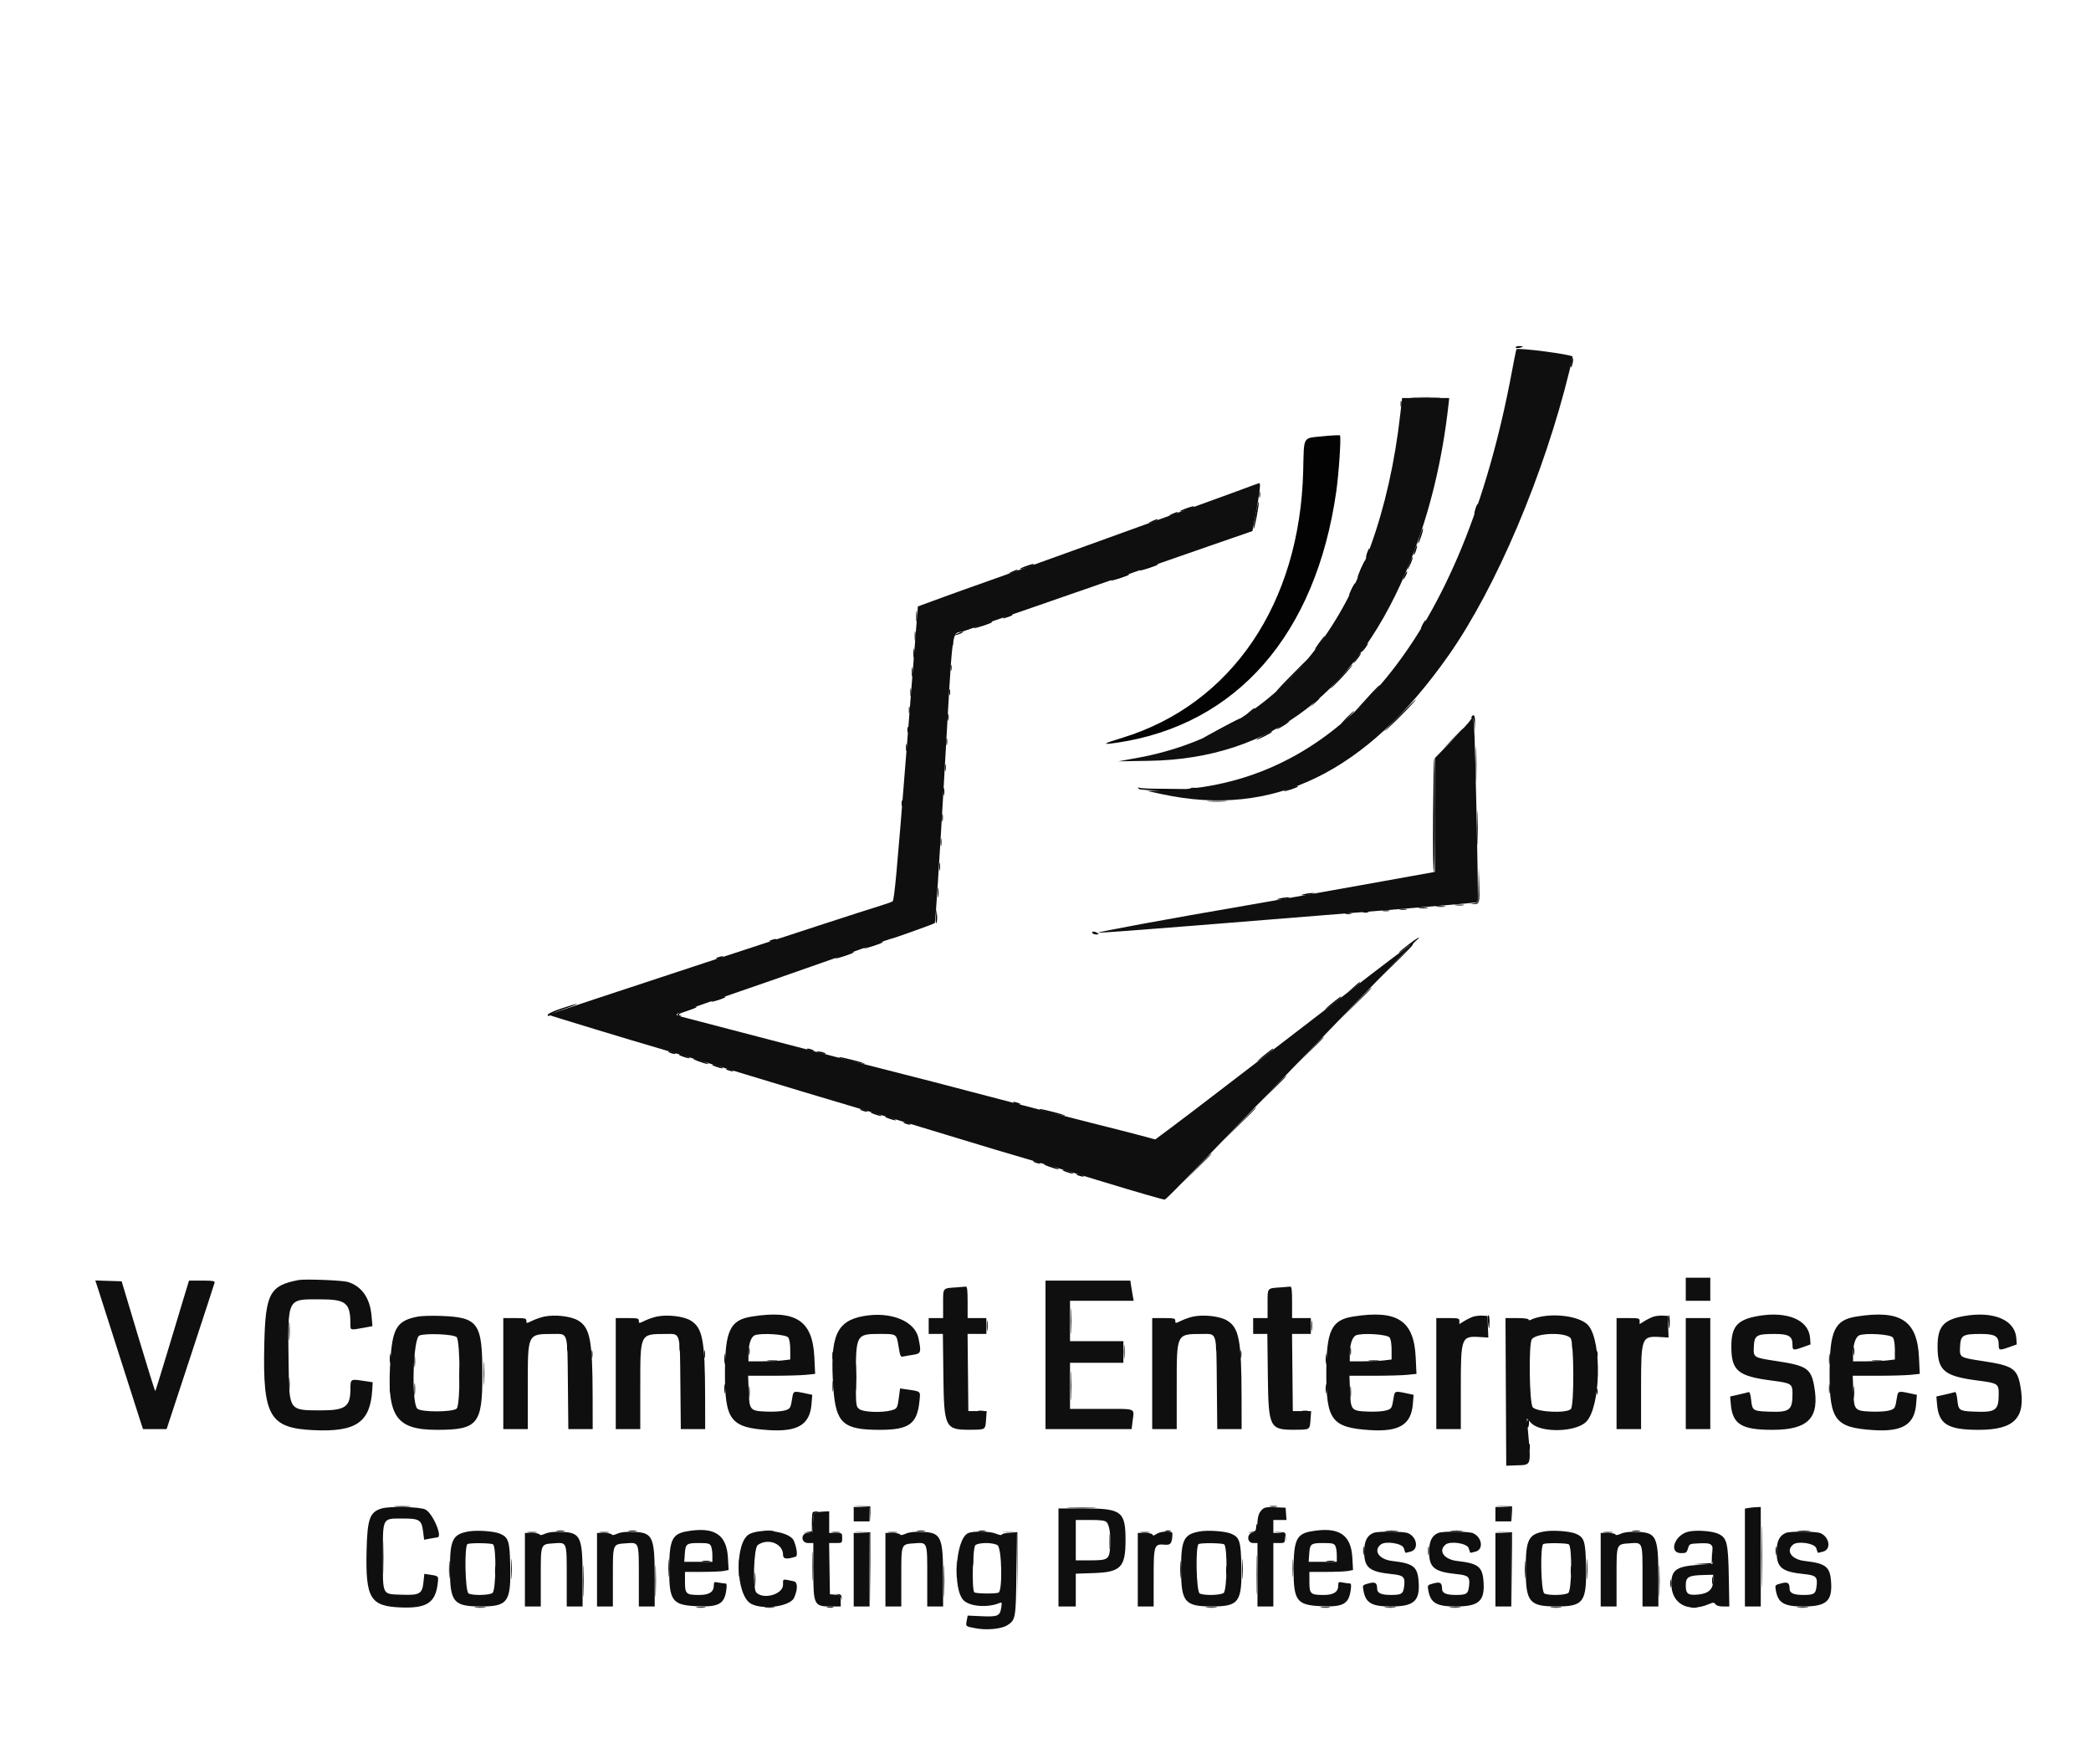 <svg id="svg" version="1.1" xmlns="http://www.w3.org/2000/svg" xmlns:xlink="http://www.w3.org/1999/xlink" width="400" height="337.379" viewBox="0, 0, 400,337.379"><g id="svgg"><path id="path0" d="M290.070 66.828 C 290.004 67.017,289.626 68.910,289.230 71.034 C 279.832 121.442,256.657 149.841,223.862 151.136 L 219.448 151.310 222.345 151.934 C 243.545 156.495,261.364 147.835,277.158 125.296 C 286.220 112.363,295.359 90.824,300.239 70.897 C 300.592 69.455,300.865 68.251,300.846 68.222 C 300.563 67.780,290.204 66.440,290.070 66.828 M267.884 79.103 C 263.683 116.407,245.737 139.881,217.517 144.987 L 213.931 145.636 219.862 145.539 C 243.186 145.157,259.935 132.304,269.880 107.157 C 273.512 97.975,275.924 88.006,277.102 77.310 L 277.231 76.138 272.725 76.138 L 268.218 76.138 267.884 79.103 M239.310 92.978 C 238.552 93.275,233.648 95.066,228.414 96.958 C 223.179 98.851,212.752 102.621,205.241 105.336 C 197.731 108.052,190.034 110.812,188.138 111.470 C 186.241 112.128,182.641 113.417,180.138 114.335 L 175.586 116.004 173.368 144.088 C 171.585 166.661,171.071 172.221,170.747 172.423 C 170.526 172.561,169.476 172.936,168.414 173.256 C 163.221 174.819,104.814 194.009,104.921 194.117 C 105.034 194.230,121.396 199.203,126.137 200.565 C 128.299 201.186,135.717 203.417,142.621 205.521 C 149.524 207.626,158.400 210.294,162.345 211.452 C 166.290 212.609,174.731 215.151,181.103 217.101 C 187.476 219.051,194.303 221.100,196.276 221.653 C 198.248 222.206,204.933 224.209,211.132 226.103 C 217.330 227.997,222.568 229.509,222.772 229.463 C 223.153 229.377,224.150 228.354,248.674 202.890 C 256.707 194.549,264.894 186.079,266.868 184.069 C 268.842 182.059,270.386 180.414,270.299 180.414 C 270.123 180.414,263.958 185.070,258.045 189.668 C 255.908 191.330,250.826 195.234,246.751 198.345 C 242.677 201.455,236.603 206.110,233.253 208.690 C 229.903 211.269,225.774 214.412,224.077 215.674 L 220.991 217.969 218.427 217.272 C 217.016 216.889,212.572 215.755,208.552 214.752 C 204.531 213.750,195.841 211.500,189.241 209.752 C 182.641 208.005,173.828 205.723,169.655 204.681 C 165.483 203.639,155.428 201.043,147.310 198.913 C 139.193 196.782,131.993 194.902,131.310 194.734 C 129.349 194.252,129.263 194.213,129.550 193.926 C 129.694 193.782,133.594 192.371,138.216 190.791 C 142.839 189.212,151.930 186.044,158.418 183.753 C 164.907 181.461,170.304 179.586,170.412 179.586 C 170.745 179.586,178.607 176.769,178.829 176.571 C 178.943 176.468,179.724 164.412,180.564 149.778 C 182.407 117.691,181.899 121.583,184.353 120.736 C 185.449 120.358,190.317 118.684,195.172 117.016 C 200.028 115.347,208.283 112.484,213.517 110.652 C 218.752 108.820,226.759 106.032,231.310 104.457 L 239.586 101.594 240.173 98.537 C 240.937 94.556,241.198 92.411,240.916 92.427 C 240.792 92.434,240.069 92.682,239.310 92.978 M281.282 137.768 C 281.001 138.198,279.357 140.006,277.627 141.787 L 274.483 145.025 274.483 155.907 L 274.483 166.789 260.207 169.355 C 252.355 170.767,242.455 172.516,238.207 173.243 C 224.140 175.650,209.509 178.344,210.069 178.424 C 210.372 178.467,218.441 177.872,228.000 177.101 C 237.559 176.331,253.742 175.029,263.964 174.208 C 274.186 173.387,282.609 172.655,282.683 172.582 C 282.860 172.404,282.202 141.056,281.972 138.770 L 281.793 136.988 281.282 137.768 M322.483 246.621 L 322.483 248.828 324.828 248.828 L 327.172 248.828 327.172 246.621 L 327.172 244.414 324.828 244.414 L 322.483 244.414 322.483 246.621 M57.103 244.862 C 51.575 245.929,50.771 247.451,50.555 257.260 C 50.254 270.925,51.567 273.193,60.001 273.580 C 68.152 273.954,70.848 272.081,71.213 265.793 L 71.293 264.414 69.313 264.116 C 67.069 263.778,67.036 263.802,67.033 265.747 C 67.028 269.082,66.056 269.793,61.496 269.793 C 55.250 269.793,55.335 269.911,55.215 261.144 C 55.037 248.127,54.836 248.554,61.135 248.553 C 66.247 248.551,67.034 249.197,67.034 253.393 C 67.034 254.470,67.013 254.464,69.452 254.015 L 71.243 253.685 71.082 251.762 C 70.793 248.311,69.199 246.028,66.515 245.224 C 65.467 244.909,58.288 244.633,57.103 244.862 M18.759 246.542 C 19.047 247.420,20.785 252.855,22.622 258.621 C 24.459 264.386,26.275 270.066,26.659 271.241 L 27.356 273.379 29.613 273.379 L 31.871 273.379 36.418 259.559 C 38.919 251.957,41.006 245.564,41.055 245.352 C 41.126 245.043,40.646 244.966,38.650 244.966 L 36.156 244.966 35.465 247.241 C 35.084 248.493,33.657 253.227,32.291 257.762 C 30.926 262.297,29.763 266.053,29.706 266.110 C 29.649 266.167,28.178 261.464,26.437 255.659 L 23.272 245.103 20.754 245.024 L 18.236 244.945 18.759 246.542 M200.000 259.172 L 200.000 273.379 208.237 273.379 L 216.475 273.379 216.649 271.931 C 216.970 269.256,217.606 269.517,210.759 269.517 L 204.690 269.517 204.690 265.103 L 204.690 260.690 209.793 260.690 L 214.897 260.690 214.897 258.621 L 214.897 256.552 209.793 256.552 L 204.690 256.552 204.690 252.690 L 204.690 248.828 210.781 248.828 L 216.871 248.828 216.726 248.069 C 216.647 247.652,216.502 246.783,216.404 246.138 L 216.227 244.966 208.114 244.966 L 200.000 244.966 200.000 259.172 M183.034 246.260 C 180.268 246.443,180.414 246.269,180.414 249.385 L 180.414 252.138 179.034 252.138 L 177.655 252.138 177.655 253.655 L 177.655 255.172 179.012 255.172 L 180.369 255.172 180.461 262.966 C 180.581 273.172,180.762 273.535,185.718 273.500 C 188.557 273.481,188.486 273.529,188.632 271.511 L 188.747 269.931 186.994 269.931 L 185.241 269.931 185.168 262.552 L 185.094 255.172 186.892 255.172 L 188.690 255.172 188.690 253.655 L 188.690 252.138 186.897 252.138 L 185.103 252.138 185.103 249.103 C 185.103 246.833,185.017 246.081,184.759 246.119 C 184.569 246.146,183.793 246.210,183.034 246.260 M245.103 246.260 C 242.337 246.443,242.483 246.269,242.483 249.385 L 242.483 252.138 241.103 252.138 L 239.724 252.138 239.724 253.655 L 239.724 255.172 241.081 255.172 L 242.438 255.172 242.530 262.966 C 242.650 273.172,242.831 273.535,247.787 273.500 C 250.626 273.481,250.555 273.529,250.701 271.511 L 250.816 269.931 249.063 269.931 L 247.310 269.931 247.237 262.552 L 247.163 255.172 248.961 255.172 L 250.759 255.172 250.759 253.655 L 250.759 252.138 248.966 252.138 L 247.172 252.138 247.172 249.103 C 247.172 246.833,247.086 246.081,246.828 246.119 C 246.638 246.146,245.862 246.210,245.103 246.260 M80.000 251.844 C 76.113 252.560,75.161 253.925,74.744 259.379 C 73.868 270.844,75.544 273.518,83.606 273.517 C 91.384 273.516,92.276 272.438,92.276 263.034 C 92.276 253.019,91.544 251.985,84.276 251.724 C 82.607 251.664,80.683 251.718,80.000 251.844 M104.094 251.856 C 103.464 251.991,102.439 252.346,101.819 252.646 C 100.714 253.180,100.690 253.180,100.690 252.665 C 100.690 252.190,100.471 252.138,98.483 252.138 L 96.276 252.138 96.276 262.759 L 96.276 273.379 98.621 273.379 L 100.966 273.379 100.966 265.134 C 100.966 255.013,100.875 255.198,105.809 255.179 C 108.706 255.168,108.539 254.605,108.635 264.667 L 108.719 273.379 111.049 273.379 L 113.379 273.379 113.369 267.241 C 113.352 256.358,112.890 253.948,110.556 252.580 C 109.173 251.770,106.111 251.427,104.094 251.856 M125.612 251.856 C 124.981 251.991,123.957 252.346,123.336 252.646 C 122.231 253.180,122.207 253.180,122.207 252.665 C 122.207 252.190,121.988 252.138,120.000 252.138 L 117.793 252.138 117.793 262.759 L 117.793 273.379 120.138 273.379 L 122.483 273.379 122.483 265.134 C 122.483 255.013,122.393 255.198,127.327 255.179 C 130.224 255.168,130.056 254.605,130.152 264.667 L 130.236 273.379 132.566 273.379 L 134.897 273.379 134.887 267.241 C 134.869 256.358,134.407 253.948,132.073 252.580 C 130.691 251.770,127.628 251.427,125.612 251.856 M143.808 251.847 C 139.660 252.505,138.700 254.520,138.681 262.618 C 138.660 271.671,139.744 273.093,147.034 273.566 C 152.627 273.929,154.923 272.531,155.241 268.570 L 155.381 266.819 153.953 266.513 C 151.855 266.063,151.768 266.090,151.583 267.241 C 151.230 269.436,151.201 269.487,150.111 269.813 C 149.531 269.987,147.985 270.085,146.676 270.030 C 143.451 269.896,143.355 269.786,143.217 266.066 L 143.110 263.172 147.790 263.172 C 150.365 263.172,153.250 263.091,154.203 262.991 L 155.934 262.810 155.781 259.612 C 155.443 252.585,152.241 250.508,143.808 251.847 M165.241 251.747 C 159.960 252.682,158.715 255.631,159.419 265.536 C 159.897 272.261,161.291 273.517,168.276 273.517 C 173.900 273.517,175.441 272.409,175.888 268.042 C 176.091 266.062,176.218 266.181,173.469 265.785 L 172.180 265.599 172.006 266.937 C 171.686 269.399,171.647 269.474,170.550 269.779 C 168.721 270.287,165.125 270.149,164.375 269.541 C 163.730 269.018,163.724 268.967,163.724 263.404 C 163.725 255.321,163.807 255.172,168.271 255.172 C 171.552 255.172,171.496 255.135,171.887 257.560 C 172.191 259.446,172.270 259.613,172.800 259.488 C 173.118 259.412,173.969 259.265,174.690 259.161 C 176.188 258.945,176.272 258.675,175.687 255.945 C 174.990 252.692,170.376 250.838,165.241 251.747 M228.232 251.856 C 227.601 251.991,226.577 252.346,225.956 252.646 C 224.852 253.180,224.828 253.180,224.828 252.665 C 224.828 252.190,224.609 252.138,222.621 252.138 L 220.414 252.138 220.414 262.759 L 220.414 273.379 222.759 273.379 L 225.103 273.379 225.103 265.134 C 225.103 255.013,225.013 255.198,229.947 255.179 C 232.844 255.168,232.677 254.605,232.773 264.667 L 232.857 273.379 235.187 273.379 L 237.517 273.379 237.507 267.241 C 237.490 256.358,237.027 253.948,234.694 252.580 C 233.311 251.770,230.249 251.427,228.232 251.856 M258.843 251.847 C 254.694 252.505,253.735 254.520,253.716 262.618 C 253.694 271.671,254.779 273.093,262.069 273.566 C 267.661 273.929,269.957 272.531,270.275 268.570 L 270.415 266.819 268.987 266.513 C 266.890 266.063,266.802 266.090,266.617 267.241 C 266.264 269.436,266.236 269.487,265.146 269.813 C 264.565 269.987,263.019 270.085,261.710 270.030 C 258.485 269.896,258.389 269.786,258.251 266.066 L 258.144 263.172 262.825 263.172 C 265.399 263.172,268.285 263.091,269.237 262.991 L 270.969 262.810 270.815 259.612 C 270.477 252.585,267.276 250.508,258.843 251.847 M281.866 251.854 C 281.451 251.983,280.675 252.358,280.142 252.687 L 279.172 253.286 279.172 252.712 C 279.172 252.178,279.017 252.138,276.966 252.138 L 274.759 252.138 274.759 262.759 L 274.759 273.379 277.103 273.379 L 279.448 273.379 279.448 265.530 C 279.448 255.744,279.525 255.542,283.166 255.767 L 284.711 255.862 284.631 253.793 L 284.552 251.724 283.586 251.672 C 283.055 251.644,282.281 251.726,281.866 251.854 M294.861 251.849 C 294.159 251.977,293.321 252.224,292.999 252.396 C 292.613 252.602,292.414 252.612,292.414 252.423 C 292.414 252.250,291.543 252.138,290.204 252.138 L 287.995 252.138 288.066 266.258 L 288.138 280.378 289.931 280.313 C 293.064 280.201,292.910 280.682,292.239 273.113 L 292.081 271.329 292.890 272.195 C 294.700 274.133,301.412 273.994,303.428 271.978 C 306.199 269.207,306.490 256.691,303.856 253.561 C 302.555 252.014,298.338 251.211,294.861 251.849 M316.349 251.854 C 315.934 251.983,315.158 252.358,314.625 252.687 L 313.655 253.286 313.655 252.712 C 313.655 252.178,313.500 252.138,311.448 252.138 L 309.241 252.138 309.241 262.759 L 309.241 273.379 311.586 273.379 L 313.931 273.379 313.931 265.530 C 313.931 255.744,314.008 255.542,317.649 255.767 L 319.194 255.862 319.114 253.793 L 319.034 251.724 318.069 251.672 C 317.538 251.644,316.764 251.726,316.349 251.854 M336.276 251.747 C 332.319 252.445,331.183 253.768,331.199 257.655 C 331.218 262.227,332.464 263.259,338.976 264.099 C 342.691 264.578,342.897 264.710,342.897 266.613 C 342.897 269.832,342.369 270.207,338.093 270.029 C 335.339 269.914,335.191 269.806,334.979 267.749 C 334.877 266.770,334.702 266.223,334.512 266.296 C 334.344 266.360,333.480 266.575,332.591 266.774 L 330.975 267.136 331.093 268.558 C 331.415 272.446,333.132 273.517,339.042 273.517 C 345.961 273.517,348.143 271.217,347.033 265.095 C 346.437 261.806,345.570 261.229,339.948 260.379 C 335.371 259.688,335.401 259.707,335.505 257.549 C 335.608 255.430,336.013 255.182,339.379 255.176 C 342.199 255.172,342.897 255.581,342.897 257.241 C 342.897 258.346,343.010 258.370,344.966 257.672 L 346.345 257.180 346.265 255.989 C 346.032 252.496,341.922 250.751,336.276 251.747 M355.119 251.847 C 350.970 252.505,350.011 254.520,349.992 262.618 C 349.970 271.671,351.054 273.093,358.345 273.566 C 363.937 273.929,366.233 272.531,366.551 268.570 L 366.691 266.819 365.263 266.513 C 363.165 266.063,363.078 266.090,362.893 267.241 C 362.540 269.436,362.511 269.487,361.422 269.813 C 360.841 269.987,359.295 270.085,357.986 270.030 C 354.761 269.896,354.665 269.786,354.527 266.066 L 354.420 263.172 359.101 263.172 C 361.675 263.172,364.560 263.091,365.513 262.991 L 367.245 262.810 367.091 259.612 C 366.753 252.585,363.552 250.508,355.119 251.847 M375.724 251.747 C 371.768 252.445,370.631 253.768,370.648 257.655 C 370.667 262.227,371.912 263.259,378.424 264.099 C 382.140 264.578,382.345 264.710,382.345 266.613 C 382.345 269.832,381.818 270.207,377.541 270.029 C 374.787 269.914,374.639 269.806,374.427 267.749 C 374.326 266.770,374.150 266.223,373.960 266.296 C 373.792 266.360,372.928 266.575,372.039 266.774 L 370.423 267.136 370.541 268.558 C 370.863 272.446,372.581 273.517,378.490 273.517 C 385.409 273.517,387.591 271.217,386.481 265.095 C 385.885 261.806,385.018 261.229,379.396 260.379 C 374.819 259.688,374.849 259.707,374.953 257.549 C 375.056 255.430,375.461 255.182,378.828 255.176 C 381.647 255.172,382.345 255.581,382.345 257.241 C 382.345 258.346,382.459 258.370,384.414 257.672 L 385.793 257.180 385.714 255.989 C 385.480 252.496,381.371 250.751,375.724 251.747 M322.483 262.759 L 322.483 273.379 324.828 273.379 L 327.172 273.379 327.172 262.759 L 327.172 252.138 324.828 252.138 L 322.483 252.138 322.483 262.759 M87.348 255.781 C 88.080 256.514,88.099 268.708,87.369 269.438 C 86.658 270.150,80.537 270.173,79.830 269.466 C 78.656 268.291,79.012 255.940,80.233 255.472 C 81.482 254.995,86.793 255.225,87.348 255.781 M150.781 255.846 C 151.026 256.181,151.172 257.069,151.172 258.221 L 151.172 260.061 149.724 260.235 C 148.928 260.331,147.128 260.410,145.724 260.411 L 143.172 260.414 143.174 259.103 C 143.176 257.204,143.651 255.739,144.362 255.438 C 145.543 254.938,150.340 255.242,150.781 255.846 M265.816 255.846 C 266.061 256.181,266.207 257.069,266.207 258.221 L 266.207 260.061 264.759 260.235 C 263.962 260.331,262.162 260.410,260.759 260.411 L 258.207 260.414 258.208 259.103 C 258.211 257.204,258.686 255.739,259.396 255.438 C 260.577 254.938,265.375 255.242,265.816 255.846 M300.456 255.984 C 301.109 256.790,301.150 268.893,300.503 269.539 C 299.651 270.390,294.150 270.150,293.221 269.221 C 292.558 268.558,292.393 257.062,293.035 256.185 C 293.937 254.951,299.498 254.800,300.456 255.984 M362.092 255.846 C 362.337 256.181,362.483 257.069,362.483 258.221 L 362.483 260.061 361.034 260.235 C 360.238 260.331,358.438 260.410,357.034 260.411 L 354.483 260.414 354.484 259.103 C 354.487 257.204,354.961 255.739,355.672 255.438 C 356.853 254.938,361.651 255.242,362.092 255.846 M73.005 288.560 C 70.739 289.238,70.271 290.540,70.128 296.552 C 69.907 305.814,70.812 307.292,76.828 307.498 C 81.586 307.661,83.243 306.604,83.707 303.108 C 83.923 301.474,83.928 301.482,82.381 301.247 L 81.171 301.063 81.012 302.601 C 80.776 304.891,80.303 305.176,76.915 305.058 C 73.027 304.924,73.241 305.350,73.241 297.759 C 73.241 290.152,73.064 290.483,77.134 290.483 C 80.262 290.483,80.659 290.748,80.944 293.027 L 81.133 294.541 82.291 294.317 C 82.927 294.194,83.549 294.088,83.672 294.081 C 84.738 294.024,82.769 289.455,81.378 288.759 C 80.321 288.230,74.561 288.093,73.005 288.560 M163.310 289.655 L 163.310 291.034 164.828 291.034 L 166.345 291.034 166.345 289.655 L 166.345 288.276 164.828 288.276 L 163.310 288.276 163.310 289.655 M241.398 288.809 C 240.777 289.430,240.593 290.045,240.487 291.862 C 240.420 292.990,240.344 293.111,239.655 293.191 C 238.449 293.329,238.513 295.172,239.724 295.172 L 240.552 295.172 240.552 301.241 L 240.552 307.310 242.069 307.310 L 243.586 307.310 243.586 301.241 L 243.586 295.172 244.690 295.172 C 245.767 295.172,245.793 295.149,245.793 294.207 C 245.793 293.264,245.767 293.241,244.690 293.241 L 243.586 293.241 243.586 292.000 L 243.586 290.759 244.843 290.759 L 246.101 290.759 246.016 289.586 L 245.931 288.414 243.943 288.333 C 242.251 288.264,241.872 288.335,241.398 288.809 M286.069 289.655 L 286.069 291.034 287.586 291.034 L 289.103 291.034 289.103 289.655 L 289.103 288.276 287.586 288.276 L 286.069 288.276 286.069 289.655 M334.414 288.471 L 333.793 288.590 333.793 297.950 L 333.793 307.310 335.310 307.310 L 336.828 307.310 336.828 297.793 L 336.828 288.276 335.931 288.313 C 335.438 288.334,334.755 288.405,334.414 288.471 M202.483 297.931 L 202.483 307.310 204.138 307.310 L 205.793 307.310 205.793 304.171 L 205.793 301.032 209.238 300.917 C 214.401 300.746,215.310 299.803,215.310 294.621 C 215.310 289.129,214.557 288.553,207.379 288.552 L 202.483 288.552 202.483 297.931 M156.219 289.297 C 155.674 289.402,155.602 289.608,155.529 291.259 L 155.448 293.103 154.552 293.190 C 153.117 293.328,153.182 295.172,154.621 295.172 L 155.586 295.172 155.586 300.290 C 155.586 307.095,155.692 307.310,159.057 307.310 L 160.828 307.310 160.828 306.224 C 160.828 305.167,160.799 305.134,159.793 305.051 L 158.759 304.966 158.683 300.069 L 158.608 295.172 159.856 295.172 C 161.098 295.172,161.103 295.168,161.103 294.207 C 161.103 293.246,161.097 293.241,159.862 293.241 L 158.621 293.241 158.621 291.172 L 158.621 289.103 157.724 289.141 C 157.231 289.162,156.554 289.232,156.219 289.297 M211.688 291.176 C 212.234 291.722,212.506 293.629,212.362 295.899 C 212.207 298.324,211.970 298.483,208.499 298.483 L 205.793 298.483 205.793 294.621 L 205.793 290.759 208.532 290.759 C 210.608 290.759,211.372 290.860,211.688 291.176 M89.620 292.956 C 86.594 293.501,86.084 294.525,86.075 300.063 C 86.065 306.475,86.738 307.297,92.000 307.300 C 97.137 307.303,97.748 306.460,97.606 299.573 C 97.507 294.789,97.277 294.068,95.629 293.379 C 94.470 292.895,91.225 292.667,89.620 292.956 M131.374 292.934 C 128.576 293.428,128.037 294.585,128.016 300.138 C 127.993 306.191,128.601 307.028,133.183 307.248 C 137.454 307.454,138.566 306.863,138.932 304.189 C 139.076 303.142,139.030 302.897,138.693 302.897 C 138.463 302.897,137.888 302.819,137.414 302.724 C 136.623 302.566,136.552 302.612,136.552 303.276 C 136.552 304.528,135.677 305.103,133.775 305.103 C 131.253 305.103,131.034 304.905,131.034 302.611 L 131.034 300.690 134.310 300.690 C 136.112 300.690,137.990 300.609,138.484 300.510 L 139.382 300.330 139.246 297.949 C 138.993 293.508,136.633 292.004,131.374 292.934 M229.482 292.956 C 226.456 293.501,225.946 294.525,225.937 300.063 C 225.927 306.475,226.600 307.297,231.862 307.300 C 236.999 307.303,237.610 306.460,237.468 299.573 C 237.369 294.789,237.139 294.068,235.491 293.379 C 234.332 292.895,231.087 292.667,229.482 292.956 M250.822 292.934 C 248.025 293.428,247.485 294.585,247.464 300.138 C 247.441 306.191,248.049 307.028,252.632 307.248 C 256.903 307.454,258.014 306.863,258.381 304.189 C 258.524 303.142,258.479 302.897,258.141 302.897 C 257.912 302.897,257.336 302.819,256.862 302.724 C 256.072 302.566,256.000 302.612,256.000 303.276 C 256.000 304.528,255.126 305.103,253.223 305.103 C 250.701 305.103,250.483 304.905,250.483 302.611 L 250.483 300.690 253.759 300.690 C 255.560 300.690,257.439 300.609,257.932 300.510 L 258.830 300.330 258.695 297.949 C 258.441 293.508,256.082 292.004,250.822 292.934 M295.413 292.956 C 292.387 293.501,291.877 294.525,291.868 300.063 C 291.858 306.475,292.531 307.297,297.793 307.300 C 302.930 307.303,303.541 306.460,303.399 299.573 C 303.300 294.789,303.070 294.068,301.422 293.379 C 300.263 292.895,297.018 292.667,295.413 292.956 M323.065 292.972 C 320.371 293.536,319.097 297.103,321.589 297.103 C 322.542 297.103,322.670 297.016,322.908 296.207 C 323.169 295.320,323.194 295.309,325.059 295.228 C 327.525 295.121,327.771 295.334,327.667 297.492 L 327.586 299.172 324.966 299.342 C 320.720 299.617,319.724 300.304,319.724 302.957 C 319.724 306.783,322.889 308.531,326.831 306.884 C 327.751 306.500,327.882 306.500,328.163 306.884 C 328.359 307.153,328.908 307.310,329.644 307.310 L 330.814 307.310 330.710 301.586 C 330.594 295.147,330.361 294.191,328.724 293.414 C 327.589 292.876,324.631 292.645,323.065 292.972 M104.280 293.390 C 103.661 293.667,103.285 293.718,103.223 293.531 C 103.170 293.372,102.516 293.241,101.770 293.241 L 100.414 293.241 100.414 300.276 L 100.414 307.310 101.931 307.310 L 103.448 307.310 103.448 301.689 C 103.448 295.213,103.372 295.411,105.955 295.224 C 108.484 295.041,108.414 294.861,108.414 301.551 L 108.414 307.310 109.931 307.310 L 111.448 307.310 111.447 301.862 C 111.444 293.913,111.097 293.162,107.358 293.032 C 105.897 292.982,104.944 293.092,104.280 293.390 M118.074 293.390 C 117.455 293.667,117.078 293.718,117.016 293.531 C 116.963 293.372,116.309 293.241,115.563 293.241 L 114.207 293.241 114.207 300.276 L 114.207 307.310 115.724 307.310 L 117.241 307.310 117.241 301.689 C 117.241 295.213,117.165 295.411,119.748 295.224 C 122.277 295.041,122.207 294.861,122.207 301.551 L 122.207 307.310 123.724 307.310 L 125.241 307.310 125.240 301.862 C 125.238 293.913,124.890 293.162,121.151 293.032 C 119.690 292.982,118.737 293.092,118.074 293.390 M143.505 293.382 C 140.457 294.706,140.644 305.247,143.744 306.827 C 146.052 308.004,151.168 307.269,151.897 305.655 C 152.630 304.034,152.616 302.645,151.864 302.489 C 149.602 302.019,149.793 301.957,149.793 303.152 C 149.793 304.970,146.092 306.052,144.685 304.646 C 143.955 303.916,144.182 296.124,144.949 295.564 C 146.877 294.156,149.793 295.267,149.793 297.410 C 149.793 298.244,150.430 298.340,152.220 297.775 C 152.623 297.648,152.450 296.188,151.861 294.737 C 151.184 293.071,146.114 292.248,143.505 293.382 M173.246 293.390 C 172.627 293.667,172.251 293.718,172.188 293.531 C 172.135 293.372,171.482 293.241,170.736 293.241 L 169.379 293.241 169.379 300.276 L 169.379 307.310 170.897 307.310 L 172.414 307.310 172.414 301.689 C 172.414 295.213,172.337 295.411,174.920 295.224 C 177.449 295.041,177.379 294.861,177.379 301.551 L 177.379 307.310 178.897 307.310 L 180.414 307.310 180.412 301.862 C 180.410 293.913,180.062 293.162,176.324 293.032 C 174.863 292.982,173.909 293.092,173.246 293.390 M185.130 293.314 C 182.768 294.529,182.198 304.125,184.368 306.163 C 185.626 307.345,189.003 307.577,191.228 306.633 C 191.637 306.460,191.677 306.571,191.539 307.493 C 191.295 309.127,190.889 309.310,187.798 309.171 L 185.113 309.050 184.937 309.986 C 184.719 311.149,184.676 311.111,186.645 311.479 C 188.772 311.877,191.523 311.618,192.665 310.912 C 194.279 309.914,194.336 309.597,194.429 301.034 L 194.514 293.241 193.142 293.241 C 192.388 293.241,191.727 293.371,191.674 293.530 C 191.612 293.717,191.216 293.668,190.556 293.392 C 189.329 292.879,186.067 292.833,185.130 293.314 M221.251 293.431 C 220.780 293.761,220.555 293.801,220.477 293.569 C 220.412 293.375,219.814 293.241,219.011 293.241 L 217.655 293.241 217.655 300.276 L 217.655 307.310 219.172 307.310 L 220.690 307.310 220.690 301.836 C 220.690 295.545,220.776 295.293,222.857 295.492 C 223.975 295.598,224.257 295.164,224.273 293.310 C 224.277 292.789,222.040 292.879,221.251 293.431 M262.728 293.236 C 261.506 293.730,260.966 294.836,260.966 296.844 C 260.966 299.880,261.956 300.678,266.268 301.116 C 268.490 301.341,268.809 301.645,268.617 303.347 C 268.442 304.899,268.165 305.094,266.120 305.099 C 264.229 305.104,263.450 304.761,263.444 303.921 C 263.436 302.760,263.095 302.546,261.805 302.893 C 260.646 303.205,260.637 303.218,260.815 304.225 C 261.239 306.630,262.375 307.301,266.027 307.306 C 270.492 307.313,271.647 306.290,271.380 302.564 C 271.174 299.689,270.389 299.071,266.345 298.605 C 263.825 298.314,262.659 296.676,264.113 295.469 C 265.005 294.729,268.234 295.217,268.535 296.138 C 268.684 296.593,268.817 296.993,268.832 297.027 C 268.847 297.061,269.317 296.962,269.878 296.807 C 271.424 296.380,271.102 294.077,269.387 293.295 C 268.562 292.919,263.620 292.875,262.728 293.236 M275.142 293.236 C 273.919 293.730,273.379 294.836,273.379 296.844 C 273.379 299.880,274.369 300.678,278.682 301.116 C 280.903 301.341,281.223 301.645,281.031 303.347 C 280.856 304.899,280.579 305.094,278.534 305.099 C 276.642 305.104,275.864 304.761,275.858 303.921 C 275.850 302.760,275.509 302.546,274.219 302.893 C 273.060 303.205,273.050 303.218,273.228 304.225 C 273.653 306.630,274.789 307.301,278.441 307.306 C 282.906 307.313,284.061 306.290,283.794 302.564 C 283.588 299.689,282.802 299.071,278.759 298.605 C 276.239 298.314,275.073 296.676,276.527 295.469 C 277.419 294.729,280.648 295.217,280.949 296.138 C 281.098 296.593,281.231 296.993,281.246 297.027 C 281.260 297.061,281.731 296.962,282.291 296.807 C 283.838 296.380,283.516 294.077,281.801 293.295 C 280.976 292.919,276.034 292.875,275.142 293.236 M310.074 293.390 C 309.455 293.667,309.078 293.718,309.016 293.531 C 308.963 293.372,308.309 293.241,307.563 293.241 L 306.207 293.241 306.207 300.276 L 306.207 307.310 307.724 307.310 L 309.241 307.310 309.241 301.689 C 309.241 295.213,309.165 295.411,311.748 295.224 C 314.277 295.041,314.207 294.861,314.207 301.551 L 314.207 307.310 315.724 307.310 L 317.241 307.310 317.240 301.862 C 317.238 293.913,316.890 293.162,313.151 293.032 C 311.690 292.982,310.737 293.092,310.074 293.390 M341.624 293.236 C 340.402 293.730,339.862 294.836,339.862 296.844 C 339.862 299.880,340.852 300.678,345.165 301.116 C 347.386 301.341,347.706 301.645,347.514 303.347 C 347.339 304.899,347.062 305.094,345.016 305.099 C 343.125 305.104,342.346 304.761,342.341 303.921 C 342.333 302.760,341.991 302.546,340.702 302.893 C 339.543 303.205,339.533 303.218,339.711 304.225 C 340.136 306.630,341.272 307.301,344.924 307.306 C 349.389 307.313,350.543 306.290,350.277 302.564 C 350.071 299.689,349.285 299.071,345.241 298.605 C 342.722 298.314,341.556 296.676,343.010 295.469 C 343.901 294.729,347.131 295.217,347.432 296.138 C 347.580 296.593,347.714 296.993,347.729 297.027 C 347.743 297.061,348.214 296.962,348.774 296.807 C 350.321 296.380,349.999 294.077,348.284 293.295 C 347.459 292.919,342.517 292.875,341.624 293.236 M163.310 300.276 L 163.310 307.310 164.828 307.310 L 166.345 307.310 166.345 300.276 L 166.345 293.241 164.828 293.241 L 163.310 293.241 163.310 300.276 M286.069 300.276 L 286.069 307.310 287.586 307.310 L 289.103 307.310 289.103 300.276 L 289.103 293.241 287.586 293.241 L 286.069 293.241 286.069 300.276 M94.308 295.420 C 94.977 295.843,94.889 304.225,94.211 304.721 C 93.591 305.174,90.428 305.241,89.637 304.818 C 88.973 304.463,88.797 295.618,89.448 295.355 C 90.039 295.117,93.911 295.168,94.308 295.420 M135.990 295.706 C 136.147 295.999,136.276 296.806,136.276 297.499 L 136.276 298.759 133.586 298.759 L 130.897 298.759 130.994 297.311 C 131.128 295.315,131.307 295.172,133.679 295.172 C 135.399 295.172,135.748 295.253,135.990 295.706 M190.835 295.602 C 191.646 296.170,191.806 304.355,191.012 304.660 C 190.330 304.922,186.533 304.856,186.362 304.580 C 185.870 303.783,186.080 295.949,186.604 295.565 C 187.337 295.028,190.049 295.051,190.835 295.602 M234.170 295.420 C 234.839 295.843,234.751 304.225,234.073 304.721 C 233.453 305.174,230.290 305.241,229.499 304.818 C 228.836 304.463,228.659 295.618,229.310 295.355 C 229.901 295.117,233.773 295.168,234.170 295.420 M255.439 295.706 C 255.596 295.999,255.724 296.806,255.724 297.499 L 255.724 298.759 253.034 298.759 L 250.345 298.759 250.442 297.311 C 250.576 295.315,250.755 295.172,253.128 295.172 C 254.848 295.172,255.196 295.253,255.439 295.706 M300.101 295.420 C 300.770 295.843,300.682 304.225,300.004 304.721 C 299.384 305.174,296.221 305.241,295.430 304.818 C 294.767 304.463,294.590 295.618,295.241 295.355 C 295.832 295.117,299.704 295.168,300.101 295.420 M327.724 302.329 C 327.724 303.999,326.866 304.816,324.902 305.018 C 322.926 305.220,322.483 304.907,322.483 303.310 C 322.483 301.619,322.960 301.354,326.138 301.279 L 327.724 301.241 327.724 302.329 " stroke="none" fill="#0f0f0f" fill-rule="evenodd"></path><path id="path2" d="M289.931 66.445 C 289.931 66.575,290.241 66.623,290.621 66.550 C 291.000 66.478,291.310 66.371,291.310 66.313 C 291.310 66.254,291.000 66.207,290.621 66.207 C 290.241 66.207,289.931 66.314,289.931 66.445 M300.586 69.276 C 300.356 70.426,300.579 70.649,300.828 69.517 C 300.932 69.040,300.961 68.593,300.890 68.522 C 300.820 68.452,300.683 68.791,300.586 69.276 M270.427 76.068 C 271.762 76.118,273.873 76.118,275.117 76.067 C 276.361 76.016,275.269 75.975,272.690 75.975 C 270.110 75.975,269.092 76.017,270.427 76.068 M267.926 77.241 C 267.926 77.772,267.983 77.990,268.052 77.724 C 268.122 77.459,268.122 77.024,268.052 76.759 C 267.983 76.493,267.926 76.710,267.926 77.241 M253.021 83.458 C 249.125 83.858,249.461 83.263,249.295 90.069 C 248.676 115.438,235.600 134.736,214.694 141.136 C 210.846 142.313,210.621 142.526,213.701 142.070 C 236.577 138.685,251.704 121.362,255.616 94.069 C 256.121 90.543,256.585 83.507,256.326 83.293 C 256.222 83.208,254.735 83.283,253.021 83.458 M240.892 94.621 C 240.892 95.152,240.948 95.369,241.018 95.103 C 241.087 94.838,241.087 94.403,241.018 94.138 C 240.948 93.872,240.892 94.090,240.892 94.621 M240.196 98.376 C 239.927 99.841,239.756 101.089,239.817 101.150 C 239.976 101.309,240.908 96.378,240.787 96.016 C 240.731 95.849,240.465 96.911,240.196 98.376 M282.262 97.297 C 281.854 98.627,282.051 98.824,282.483 97.517 C 282.665 96.966,282.760 96.461,282.694 96.396 C 282.629 96.330,282.434 96.735,282.262 97.297 M226.810 97.292 C 226.156 97.523,225.669 97.761,225.729 97.821 C 225.855 97.947,228.414 97.107,228.414 96.940 C 228.414 96.767,228.100 96.836,226.810 97.292 M224.138 98.355 C 223.448 98.687,223.425 98.725,224.000 98.585 C 224.782 98.394,225.660 97.946,225.241 97.952 C 225.090 97.954,224.593 98.135,224.138 98.355 M220.276 99.734 C 219.586 100.066,219.563 100.104,220.138 99.964 C 220.920 99.773,221.798 99.325,221.379 99.331 C 221.228 99.333,220.731 99.515,220.276 99.734 M271.645 102.404 C 271.394 103.190,271.234 103.878,271.290 103.934 C 271.346 103.990,271.604 103.399,271.862 102.621 C 272.121 101.842,272.280 101.154,272.217 101.091 C 272.154 101.027,271.897 101.618,271.645 102.404 M270.651 105.134 C 270.481 105.622,270.391 106.069,270.450 106.128 C 270.509 106.187,270.696 105.836,270.866 105.349 C 271.036 104.861,271.127 104.414,271.068 104.355 C 271.009 104.296,270.821 104.647,270.651 105.134 M261.548 105.686 C 261.378 106.173,261.287 106.621,261.346 106.680 C 261.405 106.739,261.593 106.388,261.762 105.900 C 261.932 105.413,262.023 104.966,261.964 104.907 C 261.905 104.848,261.718 105.198,261.548 105.686 M269.690 107.580 C 269.067 109.136,269.163 109.368,269.818 107.891 C 270.114 107.224,270.307 106.629,270.247 106.569 C 270.187 106.509,269.936 106.964,269.690 107.580 M260.337 108.751 C 259.926 109.680,259.633 110.484,259.686 110.537 C 259.739 110.589,260.121 109.875,260.536 108.950 C 260.952 108.025,261.245 107.222,261.188 107.165 C 261.131 107.108,260.748 107.822,260.337 108.751 M196.190 108.326 C 195.535 108.558,195.049 108.796,195.108 108.856 C 195.234 108.981,197.793 108.141,197.793 107.974 C 197.793 107.801,197.479 107.870,196.190 108.326 M219.500 108.464 C 218.618 108.772,217.945 109.071,218.004 109.130 C 218.129 109.256,221.517 108.141,221.517 107.975 C 221.517 107.795,221.203 107.871,219.500 108.464 M193.517 109.389 C 192.827 109.721,192.804 109.760,193.379 109.619 C 194.161 109.428,195.040 108.980,194.621 108.986 C 194.469 108.989,193.972 109.170,193.517 109.389 M268.734 109.943 C 268.272 110.957,268.360 111.174,268.860 110.251 C 269.094 109.821,269.233 109.417,269.170 109.354 C 269.107 109.291,268.911 109.556,268.734 109.943 M213.983 110.395 C 213.101 110.703,212.428 111.002,212.487 111.061 C 212.612 111.187,216.000 110.072,216.000 109.906 C 216.000 109.726,215.685 109.802,213.983 110.395 M258.538 112.696 C 258.208 113.375,257.996 113.931,258.067 113.931 C 258.254 113.931,259.368 111.690,259.244 111.566 C 259.186 111.508,258.868 112.016,258.538 112.696 M175.258 117.931 C 175.259 118.841,175.311 119.181,175.372 118.685 C 175.434 118.189,175.432 117.444,175.370 117.030 C 175.307 116.615,175.256 117.021,175.258 117.931 M192.414 117.921 C 191.348 118.409,191.844 118.416,193.103 117.931 C 193.634 117.727,193.883 117.555,193.655 117.551 C 193.428 117.546,192.869 117.713,192.414 117.921 M272.138 119.448 C 271.903 119.903,271.772 120.276,271.848 120.276 C 271.924 120.276,272.178 119.903,272.414 119.448 C 272.649 118.993,272.780 118.621,272.704 118.621 C 272.628 118.621,272.373 118.993,272.138 119.448 M187.776 119.499 C 186.894 119.806,186.221 120.106,186.280 120.165 C 186.405 120.290,189.793 119.176,189.793 119.009 C 189.793 118.829,189.478 118.906,187.776 119.499 M174.979 121.655 C 174.979 122.490,175.031 122.831,175.094 122.414 C 175.157 121.997,175.157 121.314,175.094 120.897 C 175.031 120.479,174.979 120.821,174.979 121.655 M183.034 121.251 C 182.345 121.583,182.322 121.622,182.897 121.481 C 183.678 121.290,184.557 120.842,184.138 120.848 C 183.986 120.851,183.490 121.032,183.034 121.251 M252.282 123.063 C 251.725 123.838,251.402 124.390,251.562 124.291 C 251.898 124.083,253.608 121.655,253.418 121.655 C 253.350 121.655,252.838 122.289,252.282 123.063 M182.133 123.034 C 182.133 123.566,182.190 123.783,182.259 123.517 C 182.329 123.252,182.329 122.817,182.259 122.552 C 182.190 122.286,182.133 122.503,182.133 123.034 M260.966 123.862 C 260.641 124.317,260.438 124.690,260.514 124.690 C 260.590 124.690,260.917 124.317,261.241 123.862 C 261.565 123.407,261.769 123.034,261.693 123.034 C 261.617 123.034,261.290 123.407,260.966 123.862 M174.703 124.966 C 174.703 125.800,174.755 126.141,174.818 125.724 C 174.881 125.307,174.881 124.624,174.818 124.207 C 174.755 123.790,174.703 124.131,174.703 124.966 M259.431 125.978 C 259.006 126.535,258.799 126.904,258.972 126.797 C 259.325 126.579,260.519 124.966,260.327 124.966 C 260.259 124.966,259.856 125.421,259.431 125.978 M246.495 129.737 C 244.529 131.740,243.622 132.781,244.479 132.049 C 245.804 130.918,250.447 126.044,250.164 126.081 C 250.112 126.088,248.460 127.733,246.495 129.737 M181.857 127.724 C 181.857 128.255,181.914 128.472,181.983 128.207 C 182.053 127.941,182.053 127.507,181.983 127.241 C 181.914 126.976,181.857 127.193,181.857 127.724 M174.427 128.552 C 174.427 129.386,174.479 129.728,174.542 129.310 C 174.606 128.893,174.606 128.210,174.542 127.793 C 174.479 127.376,174.427 127.717,174.427 128.552 M256.019 130.007 C 254.589 131.559,254.133 132.145,255.007 131.310 C 256.464 129.918,258.939 127.162,258.715 127.180 C 258.663 127.184,257.450 128.456,256.019 130.007 M262.608 132.345 C 261.930 133.066,260.879 134.214,260.274 134.897 L 259.173 136.138 260.506 134.897 C 261.785 133.705,264.164 131.034,263.946 131.034 C 263.889 131.034,263.286 131.624,262.608 132.345 M174.144 132.414 C 174.144 133.097,174.198 133.376,174.264 133.034 C 174.329 132.693,174.329 132.134,174.264 131.793 C 174.198 131.452,174.144 131.731,174.144 132.414 M181.581 132.414 C 181.581 132.945,181.638 133.162,181.707 132.897 C 181.777 132.631,181.777 132.197,181.707 131.931 C 181.638 131.666,181.581 131.883,181.581 132.414 M251.431 134.414 L 250.621 135.310 251.517 134.500 C 252.010 134.054,252.414 133.651,252.414 133.604 C 252.414 133.390,252.186 133.578,251.431 134.414 M267.031 137.566 C 264.984 139.642,264.250 140.480,265.397 139.429 C 267.376 137.616,271.079 133.793,270.855 133.793 C 270.798 133.793,269.077 135.491,267.031 137.566 M173.863 135.862 C 173.866 136.469,173.922 136.685,173.988 136.342 C 174.054 135.998,174.052 135.502,173.983 135.238 C 173.914 134.974,173.860 135.255,173.863 135.862 M239.034 136.162 L 238.207 136.873 239.103 136.280 C 239.597 135.954,240.000 135.633,240.000 135.567 C 240.000 135.361,239.883 135.433,239.034 136.162 M257.655 137.241 C 256.985 137.924,256.499 138.483,256.575 138.483 C 256.651 138.483,257.261 137.924,257.931 137.241 C 258.601 136.559,259.087 136.000,259.011 136.000 C 258.936 136.000,258.325 136.559,257.655 137.241 M181.311 137.241 C 181.314 137.848,181.371 138.064,181.436 137.721 C 181.502 137.378,181.500 136.881,181.431 136.617 C 181.362 136.354,181.308 136.634,181.311 137.241 M281.491 137.146 C 281.373 137.338,281.415 137.390,281.597 137.277 C 281.797 137.154,281.936 137.540,282.004 138.407 L 282.107 139.724 282.157 138.276 C 282.204 136.906,281.928 136.439,281.491 137.146 M233.517 139.329 C 231.545 140.374,230.034 141.232,230.160 141.236 C 230.471 141.243,236.139 138.334,236.828 137.813 C 237.739 137.125,237.267 137.341,233.517 139.329 M245.446 138.586 C 244.121 139.401,243.751 139.785,244.828 139.229 C 245.692 138.781,246.859 137.949,246.621 137.948 C 246.545 137.948,246.016 138.235,245.446 138.586 M173.581 139.586 C 173.581 140.117,173.638 140.334,173.707 140.069 C 173.777 139.803,173.777 139.369,173.707 139.103 C 173.638 138.838,173.581 139.055,173.581 139.586 M277.924 141.310 L 276.000 143.310 278.000 141.387 C 279.858 139.600,280.126 139.310,279.924 139.310 C 279.882 139.310,278.982 140.210,277.924 141.310 M241.655 140.690 C 240.821 141.131,240.235 141.497,240.354 141.504 C 240.647 141.522,243.310 140.163,243.310 139.995 C 243.310 139.811,243.349 139.795,241.655 140.690 M181.035 141.931 C 181.038 142.538,181.095 142.754,181.161 142.411 C 181.227 142.067,181.224 141.571,181.155 141.307 C 181.086 141.043,181.032 141.324,181.035 141.931 M282.322 146.207 C 282.322 149.166,282.363 150.376,282.413 148.897 C 282.462 147.417,282.462 144.997,282.413 143.517 C 282.363 142.038,282.322 143.248,282.322 146.207 M173.311 143.034 C 173.314 143.641,173.371 143.857,173.436 143.514 C 173.502 143.171,173.500 142.674,173.431 142.411 C 173.362 142.147,173.308 142.428,173.311 143.034 M274.144 156.000 C 274.103 161.993,274.162 166.897,274.276 166.897 C 274.390 166.897,274.483 161.993,274.483 156.000 C 274.483 150.007,274.423 145.103,274.351 145.103 C 274.279 145.103,274.186 150.007,274.144 156.000 M180.759 146.897 C 180.762 147.503,180.819 147.719,180.885 147.376 C 180.951 147.033,180.948 146.536,180.879 146.273 C 180.810 146.009,180.756 146.290,180.759 146.897 M180.489 151.448 C 180.489 152.131,180.543 152.410,180.608 152.069 C 180.674 151.728,180.674 151.169,180.608 150.828 C 180.543 150.486,180.489 150.766,180.489 151.448 M246.672 150.809 C 246.018 151.041,245.532 151.279,245.591 151.338 C 245.717 151.464,248.276 150.624,248.276 150.457 C 248.276 150.284,247.962 150.353,246.672 150.809 M217.855 150.904 C 218.175 151.249,226.394 151.353,226.731 151.016 C 226.797 150.950,224.978 150.897,222.689 150.897 C 220.400 150.897,218.300 150.816,218.023 150.718 C 217.614 150.574,217.582 150.609,217.855 150.904 M227.796 150.816 C 228.139 150.882,228.636 150.879,228.900 150.810 C 229.164 150.741,228.883 150.687,228.276 150.690 C 227.669 150.693,227.453 150.750,227.796 150.816 M172.478 153.655 C 172.478 154.186,172.535 154.403,172.604 154.138 C 172.673 153.872,172.673 153.438,172.604 153.172 C 172.535 152.907,172.478 153.124,172.478 153.655 M231.241 153.307 C 232.114 153.362,233.541 153.362,234.414 153.307 C 235.286 153.253,234.572 153.208,232.828 153.208 C 231.083 153.208,230.369 153.253,231.241 153.307 M282.598 158.345 C 282.598 161.303,282.639 162.514,282.688 161.034 C 282.738 159.555,282.738 157.134,282.688 155.655 C 282.639 154.176,282.598 155.386,282.598 158.345 M180.213 156.414 C 180.213 157.097,180.267 157.376,180.333 157.034 C 180.398 156.693,180.398 156.134,180.333 155.793 C 180.267 155.452,180.213 155.731,180.213 156.414 M179.937 161.103 C 179.937 161.786,179.991 162.066,180.057 161.724 C 180.123 161.383,180.123 160.824,180.057 160.483 C 179.991 160.141,179.937 160.421,179.937 161.103 M179.661 165.793 C 179.661 166.476,179.715 166.755,179.781 166.414 C 179.847 166.072,179.847 165.514,179.781 165.172 C 179.715 164.831,179.661 165.110,179.661 165.793 M282.818 169.292 L 282.759 172.653 282.000 172.768 L 281.241 172.883 282.009 172.924 C 283.020 172.979,283.069 172.783,282.965 169.087 L 282.877 165.931 282.818 169.292 M179.393 170.759 C 179.393 171.593,179.445 171.934,179.508 171.517 C 179.571 171.100,179.571 170.417,179.508 170.000 C 179.445 169.583,179.393 169.924,179.393 170.759 M249.517 171.034 C 248.779 171.222,248.764 171.245,249.379 171.245 C 249.759 171.245,250.441 171.150,250.897 171.034 C 251.635 170.847,251.650 170.824,251.034 170.824 C 250.655 170.824,249.972 170.919,249.517 171.034 M244.828 171.862 C 244.089 172.050,244.074 172.073,244.690 172.073 C 245.069 172.073,245.752 171.978,246.207 171.862 C 246.945 171.674,246.960 171.651,246.345 171.651 C 245.966 171.651,245.283 171.746,244.828 171.862 M278.414 173.163 C 278.831 173.226,279.514 173.226,279.931 173.163 C 280.348 173.100,280.007 173.048,279.172 173.048 C 278.338 173.048,277.997 173.100,278.414 173.163 M274.828 173.439 C 275.245 173.502,275.928 173.502,276.345 173.439 C 276.762 173.376,276.421 173.324,275.586 173.324 C 274.752 173.324,274.410 173.376,274.828 173.439 M271.517 173.715 C 271.934 173.778,272.617 173.778,273.034 173.715 C 273.452 173.652,273.110 173.600,272.276 173.600 C 271.441 173.600,271.100 173.652,271.517 173.715 M267.793 173.988 C 268.134 174.054,268.693 174.054,269.034 173.988 C 269.376 173.922,269.097 173.868,268.414 173.868 C 267.731 173.868,267.452 173.922,267.793 173.988 M179.029 175.366 C 178.956 176.155,178.998 176.700,179.121 176.576 C 179.245 176.452,179.304 175.806,179.254 175.141 L 179.162 173.931 179.029 175.366 M264.483 174.264 C 264.824 174.329,265.383 174.329,265.724 174.264 C 266.066 174.198,265.786 174.144,265.103 174.144 C 264.421 174.144,264.141 174.198,264.483 174.264 M260.759 174.535 C 261.024 174.604,261.459 174.604,261.724 174.535 C 261.990 174.466,261.772 174.409,261.241 174.409 C 260.710 174.409,260.493 174.466,260.759 174.535 M257.448 174.811 C 257.714 174.880,258.148 174.880,258.414 174.811 C 258.679 174.741,258.462 174.685,257.931 174.685 C 257.400 174.685,257.183 174.741,257.448 174.811 M208.966 178.483 C 209.059 178.634,209.408 178.757,209.740 178.754 C 210.232 178.751,210.267 178.700,209.931 178.483 C 209.388 178.132,208.748 178.132,208.966 178.483 M269.420 180.699 C 268.412 181.463,267.586 182.156,267.586 182.239 C 267.586 182.323,268.070 182.008,268.660 181.540 C 270.771 179.869,270.146 180.743,266.754 184.207 L 263.310 187.724 266.818 184.289 C 268.747 182.400,270.276 180.805,270.215 180.744 C 270.154 180.683,270.438 180.339,270.845 179.980 C 272.128 178.851,271.330 179.253,269.420 180.699 M147.448 179.862 C 147.101 180.012,147.050 180.099,147.310 180.099 C 147.538 180.099,147.972 179.992,148.276 179.862 C 148.624 179.713,148.675 179.625,148.414 179.625 C 148.186 179.625,147.752 179.732,147.448 179.862 M166.810 180.740 C 165.928 181.047,165.255 181.347,165.314 181.406 C 165.440 181.532,168.828 180.417,168.828 180.251 C 168.828 180.071,168.513 180.147,166.810 180.740 M161.293 182.671 C 160.411 182.978,159.738 183.278,159.797 183.337 C 159.922 183.463,163.310 182.348,163.310 182.182 C 163.310 182.002,162.996 182.078,161.293 182.671 M137.241 183.172 C 136.894 183.322,136.843 183.409,137.103 183.409 C 137.331 183.409,137.766 183.303,138.069 183.172 C 138.417 183.023,138.468 182.935,138.207 182.935 C 137.979 182.935,137.545 183.042,137.241 183.172 M258.897 188.858 L 257.793 189.845 258.966 188.968 C 259.975 188.214,260.339 187.850,260.069 187.866 C 260.031 187.868,259.503 188.315,258.897 188.858 M259.030 192.207 L 255.862 195.448 259.103 192.280 C 260.886 190.538,262.345 189.079,262.345 189.039 C 262.345 188.840,261.973 189.196,259.030 192.207 M137.155 191.085 C 136.501 191.316,136.014 191.555,136.074 191.614 C 136.200 191.740,138.759 190.900,138.759 190.733 C 138.759 190.560,138.445 190.629,137.155 191.085 M255.172 191.618 C 254.490 192.151,253.745 192.785,253.517 193.026 C 253.290 193.268,253.879 192.880,254.828 192.165 C 255.776 191.449,256.552 190.809,256.552 190.742 C 256.552 190.551,256.487 190.592,255.172 191.618 M107.359 192.925 C 105.041 193.720,104.245 194.233,105.090 194.386 C 105.257 194.417,105.235 194.368,105.042 194.278 C 104.848 194.189,106.056 193.649,107.724 193.079 C 109.393 192.510,110.572 192.043,110.345 192.043 C 110.117 192.043,108.773 192.440,107.359 192.925 M131.172 193.190 C 129.554 193.782,129.128 194.278,130.123 194.411 C 130.539 194.467,130.531 194.440,130.075 194.248 C 129.631 194.061,129.875 193.903,131.386 193.400 C 132.406 193.061,133.241 192.731,133.241 192.667 C 133.241 192.473,132.892 192.561,131.172 193.190 M250.477 201.034 L 247.862 203.724 250.552 201.109 C 253.050 198.680,253.367 198.345,253.167 198.345 C 253.126 198.345,251.916 199.555,250.477 201.034 M154.621 200.828 C 154.924 200.958,155.359 201.065,155.586 201.065 C 155.847 201.065,155.796 200.977,155.448 200.828 C 155.145 200.697,154.710 200.591,154.483 200.591 C 154.222 200.591,154.273 200.678,154.621 200.828 M242.207 201.549 C 241.524 202.082,240.779 202.716,240.552 202.957 C 240.324 203.199,240.914 202.811,241.862 202.096 C 242.810 201.381,243.586 200.741,243.586 200.674 C 243.586 200.482,243.521 200.523,242.207 201.549 M128.138 201.379 C 128.441 201.510,128.876 201.616,129.103 201.616 C 129.364 201.616,129.313 201.529,128.966 201.379 C 128.662 201.249,128.228 201.142,128.000 201.142 C 127.739 201.142,127.790 201.230,128.138 201.379 M156.690 201.379 C 157.633 201.681,158.358 201.681,157.655 201.379 C 157.352 201.249,156.855 201.146,156.552 201.150 C 156.108 201.157,156.135 201.202,156.690 201.379 M130.483 202.069 C 131.014 202.273,131.634 202.441,131.862 202.441 C 132.090 202.441,131.841 202.273,131.310 202.069 C 130.779 201.864,130.159 201.697,129.931 201.697 C 129.703 201.697,129.952 201.864,130.483 202.069 M160.575 202.322 C 160.774 202.521,165.300 203.620,165.421 203.499 C 165.485 203.435,164.482 203.118,163.192 202.795 C 160.806 202.196,160.370 202.118,160.575 202.322 M133.655 203.034 C 134.414 203.314,135.221 203.543,135.448 203.543 C 135.676 203.543,135.241 203.314,134.483 203.034 C 133.724 202.755,132.917 202.526,132.690 202.526 C 132.462 202.526,132.897 202.755,133.655 203.034 M136.828 204.000 C 137.359 204.205,137.979 204.372,138.207 204.372 C 138.434 204.372,138.186 204.205,137.655 204.000 C 137.124 203.795,136.503 203.628,136.276 203.628 C 136.048 203.628,136.297 203.795,136.828 204.000 M139.172 204.690 C 139.476 204.820,139.910 204.927,140.138 204.927 C 140.399 204.927,140.348 204.839,140.000 204.690 C 139.697 204.559,139.262 204.453,139.034 204.453 C 138.774 204.453,138.825 204.540,139.172 204.690 M243.167 208.621 L 240.414 211.448 243.241 208.695 C 244.797 207.180,246.069 205.908,246.069 205.867 C 246.069 205.668,245.725 205.994,243.167 208.621 M194.069 211.034 C 194.372 211.165,194.807 211.272,195.034 211.272 C 195.295 211.272,195.244 211.184,194.897 211.034 C 194.593 210.904,194.159 210.797,193.931 210.797 C 193.670 210.797,193.721 210.885,194.069 211.034 M236.961 215.103 L 233.793 218.345 237.034 215.177 C 240.045 212.234,240.401 211.862,240.202 211.862 C 240.162 211.862,238.703 213.321,236.961 215.103 M164.828 212.414 C 165.131 212.544,165.566 212.651,165.793 212.651 C 166.054 212.651,166.003 212.563,165.655 212.414 C 165.352 212.283,164.917 212.177,164.690 212.177 C 164.429 212.177,164.480 212.264,164.828 212.414 M198.920 212.253 C 199.119 212.452,203.645 213.551,203.766 213.430 C 203.829 213.366,202.826 213.049,201.537 212.726 C 199.151 212.127,198.715 212.049,198.920 212.253 M167.172 213.103 C 167.703 213.308,168.324 213.475,168.552 213.475 C 168.779 213.475,168.531 213.308,168.000 213.103 C 167.469 212.899,166.848 212.732,166.621 212.732 C 166.393 212.732,166.641 212.899,167.172 213.103 M169.931 213.931 C 170.462 214.136,171.083 214.303,171.310 214.303 C 171.538 214.303,171.290 214.136,170.759 213.931 C 170.228 213.727,169.607 213.559,169.379 213.559 C 169.152 213.559,169.400 213.727,169.931 213.931 M173.103 214.897 C 173.407 215.027,173.841 215.134,174.069 215.134 C 174.330 215.134,174.279 215.046,173.931 214.897 C 173.628 214.766,173.193 214.659,172.966 214.659 C 172.705 214.659,172.756 214.747,173.103 214.897 M228.685 223.655 L 225.793 226.621 228.759 223.729 C 230.390 222.139,231.724 220.804,231.724 220.764 C 231.724 220.564,231.371 220.901,228.685 223.655 M197.931 222.345 C 198.234 222.475,198.669 222.582,198.897 222.582 C 199.157 222.582,199.106 222.494,198.759 222.345 C 198.455 222.214,198.021 222.108,197.793 222.108 C 197.532 222.108,197.583 222.195,197.931 222.345 M200.690 223.172 C 201.448 223.452,202.255 223.681,202.483 223.681 C 202.710 223.681,202.276 223.452,201.517 223.172 C 200.759 222.892,199.952 222.663,199.724 222.663 C 199.497 222.663,199.931 222.892,200.690 223.172 M203.862 224.138 C 204.393 224.342,205.014 224.510,205.241 224.510 C 205.469 224.510,205.221 224.342,204.690 224.138 C 204.159 223.933,203.538 223.766,203.310 223.766 C 203.083 223.766,203.331 223.933,203.862 224.138 M206.207 224.828 C 206.510 224.958,206.945 225.065,207.172 225.065 C 207.433 225.065,207.382 224.977,207.034 224.828 C 206.731 224.697,206.297 224.591,206.069 224.591 C 205.808 224.591,205.859 224.678,206.207 224.828 M204.799 252.690 C 204.799 254.890,204.842 255.790,204.894 254.690 C 204.947 253.590,204.947 251.790,204.894 250.690 C 204.842 249.590,204.799 250.490,204.799 252.690 M284.623 252.621 C 284.792 254.395,284.900 254.539,284.934 253.034 C 284.951 252.238,284.866 251.586,284.745 251.586 C 284.624 251.586,284.569 252.052,284.623 252.621 M319.106 252.621 C 319.275 254.395,319.383 254.539,319.416 253.034 C 319.434 252.238,319.349 251.586,319.228 251.586 C 319.107 251.586,319.052 252.052,319.106 252.621 M55.274 254.621 C 55.274 256.214,55.320 256.866,55.376 256.069 C 55.432 255.272,55.432 253.969,55.376 253.172 C 55.320 252.376,55.274 253.028,55.274 254.621 M188.775 253.655 C 188.777 254.566,188.828 254.905,188.890 254.409 C 188.951 253.913,188.950 253.168,188.887 252.754 C 188.824 252.339,188.774 252.745,188.775 253.655 M250.844 253.655 C 250.846 254.566,250.897 254.905,250.959 254.409 C 251.020 253.913,251.019 253.168,250.956 252.754 C 250.893 252.339,250.843 252.745,250.844 253.655 M214.991 258.621 C 214.992 259.834,215.041 260.297,215.099 259.648 C 215.157 258.999,215.156 258.006,215.097 257.441 C 215.038 256.876,214.990 257.407,214.991 258.621 M300.759 257.517 C 300.762 258.124,300.819 258.340,300.885 257.997 C 300.951 257.654,300.948 257.157,300.879 256.893 C 300.810 256.630,300.756 256.910,300.759 257.517 M108.483 257.793 C 108.486 258.400,108.543 258.616,108.609 258.273 C 108.675 257.929,108.672 257.433,108.603 257.169 C 108.534 256.905,108.480 257.186,108.483 257.793 M130.001 257.793 C 130.004 258.400,130.060 258.616,130.126 258.273 C 130.192 257.929,130.190 257.433,130.121 257.169 C 130.052 256.905,129.998 257.186,130.001 257.793 M232.621 257.793 C 232.624 258.400,232.681 258.616,232.747 258.273 C 232.813 257.929,232.810 257.433,232.741 257.169 C 232.672 256.905,232.618 257.186,232.621 257.793 M143.248 258.483 C 143.248 259.166,143.301 259.445,143.367 259.103 C 143.433 258.762,143.433 258.203,143.367 257.862 C 143.301 257.521,143.248 257.800,143.248 258.483 M258.282 258.483 C 258.282 259.166,258.336 259.445,258.402 259.103 C 258.467 258.762,258.467 258.203,258.402 257.862 C 258.336 257.521,258.282 257.800,258.282 258.483 M354.558 258.483 C 354.558 259.166,354.612 259.445,354.677 259.103 C 354.743 258.762,354.743 258.203,354.677 257.862 C 354.612 257.521,354.558 257.800,354.558 258.483 M113.179 259.034 C 113.179 259.717,113.232 259.997,113.298 259.655 C 113.364 259.314,113.364 258.755,113.298 258.414 C 113.232 258.072,113.179 258.352,113.179 259.034 M134.696 259.034 C 134.696 259.717,134.750 259.997,134.815 259.655 C 134.881 259.314,134.881 258.755,134.815 258.414 C 134.750 258.072,134.696 258.352,134.696 259.034 M237.317 259.034 C 237.317 259.717,237.370 259.997,237.436 259.655 C 237.502 259.314,237.502 258.755,237.436 258.414 C 237.370 258.072,237.317 258.352,237.317 259.034 M159.248 259.310 C 159.248 259.993,159.301 260.272,159.367 259.931 C 159.433 259.590,159.433 259.031,159.367 258.690 C 159.301 258.348,159.248 258.628,159.248 259.310 M305.443 259.034 C 305.443 259.566,305.500 259.783,305.569 259.517 C 305.639 259.252,305.639 258.817,305.569 258.552 C 305.500 258.286,305.443 258.503,305.443 259.034 M74.565 259.862 C 74.565 260.697,74.617 261.038,74.680 260.621 C 74.744 260.203,74.744 259.521,74.680 259.103 C 74.617 258.686,74.565 259.028,74.565 259.862 M138.568 260.000 C 138.570 260.910,138.621 261.250,138.683 260.754 C 138.744 260.258,138.743 259.513,138.680 259.099 C 138.617 258.684,138.567 259.090,138.568 260.000 M253.603 260.000 C 253.604 260.910,253.656 261.250,253.717 260.754 C 253.779 260.258,253.777 259.513,253.714 259.099 C 253.651 258.684,253.601 259.090,253.603 260.000 M349.879 260.000 C 349.880 260.910,349.932 261.250,349.993 260.754 C 350.054 260.258,350.053 259.513,349.990 259.099 C 349.927 258.684,349.877 259.090,349.879 260.000 M79.261 260.414 C 79.261 261.400,79.311 261.803,79.372 261.310 C 79.433 260.817,79.433 260.010,79.372 259.517 C 79.311 259.024,79.261 259.428,79.261 260.414 M92.521 262.759 C 92.521 264.731,92.565 265.502,92.619 264.471 C 92.672 263.441,92.671 261.827,92.618 260.885 C 92.564 259.943,92.520 260.786,92.521 262.759 M163.697 263.448 C 163.697 265.800,163.740 266.762,163.791 265.586 C 163.843 264.410,163.843 262.486,163.791 261.310 C 163.740 260.134,163.697 261.097,163.697 263.448 M87.829 263.310 C 87.830 265.131,87.875 265.840,87.929 264.886 C 87.983 263.932,87.982 262.442,87.928 261.575 C 87.873 260.709,87.829 261.490,87.829 263.310 M146.970 260.338 C 147.466 260.399,148.211 260.398,148.626 260.335 C 149.040 260.272,148.634 260.222,147.724 260.223 C 146.814 260.225,146.475 260.276,146.970 260.338 M262.005 260.338 C 262.501 260.399,263.246 260.398,263.660 260.335 C 264.075 260.272,263.669 260.222,262.759 260.223 C 261.848 260.225,261.509 260.276,262.005 260.338 M358.281 260.338 C 358.777 260.399,359.521 260.398,359.936 260.335 C 360.350 260.272,359.945 260.222,359.034 260.223 C 358.124 260.225,357.785 260.276,358.281 260.338 M204.802 265.103 C 204.802 267.607,204.844 268.631,204.895 267.379 C 204.946 266.128,204.946 264.079,204.895 262.828 C 204.844 261.576,204.802 262.600,204.802 265.103 M55.265 264.828 C 55.265 265.966,55.314 266.431,55.373 265.862 C 55.433 265.293,55.433 264.362,55.373 263.793 C 55.314 263.224,55.265 263.690,55.265 264.828 M159.258 265.241 C 159.259 266.152,159.311 266.491,159.372 265.995 C 159.434 265.499,159.432 264.754,159.370 264.340 C 159.307 263.925,159.256 264.331,159.258 265.241 M74.568 265.517 C 74.570 266.428,74.621 266.767,74.683 266.271 C 74.744 265.775,74.743 265.030,74.680 264.616 C 74.617 264.201,74.567 264.607,74.568 265.517 M79.263 265.793 C 79.264 266.855,79.314 267.256,79.374 266.684 C 79.433 266.111,79.432 265.242,79.372 264.752 C 79.311 264.263,79.262 264.731,79.263 265.793 M138.565 265.655 C 138.565 266.490,138.617 266.831,138.680 266.414 C 138.744 265.997,138.744 265.314,138.680 264.897 C 138.617 264.479,138.565 264.821,138.565 265.655 M253.600 265.655 C 253.600 266.490,253.652 266.831,253.715 266.414 C 253.778 265.997,253.778 265.314,253.715 264.897 C 253.652 264.479,253.600 264.821,253.600 265.655 M349.876 265.655 C 349.876 266.490,349.927 266.831,349.991 266.414 C 350.054 265.997,350.054 265.314,349.991 264.897 C 349.927 264.479,349.876 264.821,349.876 265.655 M143.263 266.345 C 143.264 267.407,143.314 267.808,143.374 267.235 C 143.433 266.663,143.432 265.794,143.372 265.304 C 143.311 264.814,143.262 265.283,143.263 266.345 M258.297 266.345 C 258.299 267.407,258.349 267.808,258.408 267.235 C 258.468 266.663,258.467 265.794,258.406 265.304 C 258.345 264.814,258.296 265.283,258.297 266.345 M354.573 266.345 C 354.575 267.407,354.624 267.808,354.684 267.235 C 354.744 266.663,354.743 265.794,354.682 265.304 C 354.621 264.814,354.572 265.283,354.573 266.345 M305.443 266.207 C 305.443 266.738,305.500 266.955,305.569 266.690 C 305.639 266.424,305.639 265.990,305.569 265.724 C 305.500 265.459,305.443 265.676,305.443 266.207 M187.103 269.983 C 187.369 270.053,187.803 270.053,188.069 269.983 C 188.334 269.914,188.117 269.857,187.586 269.857 C 187.055 269.857,186.838 269.914,187.103 269.983 M249.172 269.983 C 249.438 270.053,249.872 270.053,250.138 269.983 C 250.403 269.914,250.186 269.857,249.655 269.857 C 249.124 269.857,248.907 269.914,249.172 269.983 M292.138 272.260 C 292.138 272.724,292.186 273.103,292.244 273.103 C 292.478 273.103,292.599 271.701,292.377 271.563 C 292.245 271.482,292.138 271.795,292.138 272.260 M292.483 276.828 C 292.486 277.434,292.543 277.650,292.609 277.307 C 292.675 276.964,292.672 276.467,292.603 276.204 C 292.534 275.940,292.480 276.221,292.483 276.828 M75.655 288.203 C 76.376 288.260,77.555 288.260,78.276 288.203 C 78.997 288.146,78.407 288.099,76.966 288.099 C 75.524 288.099,74.934 288.146,75.655 288.203 M164.812 288.198 L 166.317 288.303 166.426 289.737 L 166.535 291.172 166.509 289.655 L 166.483 288.138 164.895 288.115 L 163.308 288.093 164.812 288.198 M242.966 288.195 C 243.307 288.260,243.866 288.260,244.207 288.195 C 244.548 288.129,244.269 288.075,243.586 288.075 C 242.903 288.075,242.624 288.129,242.966 288.195 M287.571 288.198 L 289.076 288.303 289.185 289.737 L 289.294 291.172 289.268 289.655 L 289.241 288.138 287.654 288.115 L 286.066 288.093 287.571 288.198 M204.621 288.481 C 205.872 288.532,207.921 288.532,209.172 288.481 C 210.424 288.430,209.400 288.388,206.897 288.388 C 204.393 288.388,203.369 288.430,204.621 288.481 M336.952 297.793 C 336.952 303.103,336.989 305.237,337.034 302.534 C 337.079 299.831,337.079 295.486,337.034 292.879 C 336.989 290.271,336.952 292.483,336.952 297.793 M155.494 289.287 C 155.393 289.389,155.310 290.250,155.310 291.201 L 155.310 292.931 154.414 293.053 L 153.517 293.175 154.483 293.139 L 155.448 293.103 155.529 291.259 C 155.602 289.608,155.674 289.402,156.219 289.297 C 156.797 289.185,156.798 289.177,156.253 289.141 C 155.937 289.120,155.595 289.186,155.494 289.287 M240.313 292.051 C 240.282 292.785,240.152 292.948,239.517 293.044 L 238.759 293.159 239.526 293.200 C 240.369 293.245,240.664 292.814,240.473 291.813 C 240.378 291.315,240.343 291.368,240.313 292.051 M73.219 297.931 C 73.219 300.890,73.260 302.100,73.309 300.621 C 73.359 299.141,73.359 296.721,73.309 295.241 C 73.260 293.762,73.219 294.972,73.219 297.931 M106.556 292.888 C 106.975 292.951,107.596 292.949,107.935 292.884 C 108.274 292.818,107.931 292.766,107.172 292.769 C 106.414 292.771,106.136 292.824,106.556 292.888 M120.349 292.888 C 120.768 292.951,121.389 292.949,121.728 292.884 C 122.067 292.818,121.724 292.766,120.966 292.769 C 120.207 292.771,119.929 292.824,120.349 292.888 M146.138 292.889 C 146.631 292.950,147.438 292.950,147.931 292.889 C 148.424 292.828,148.021 292.778,147.034 292.778 C 146.048 292.778,145.645 292.828,146.138 292.889 M175.521 292.888 C 175.940 292.951,176.561 292.949,176.900 292.884 C 177.240 292.818,176.897 292.766,176.138 292.769 C 175.379 292.771,175.102 292.824,175.521 292.888 M187.241 292.884 C 187.583 292.950,188.141 292.950,188.483 292.884 C 188.824 292.819,188.545 292.765,187.862 292.765 C 187.179 292.765,186.900 292.819,187.241 292.884 M212.234 294.897 C 212.234 296.186,212.282 296.714,212.340 296.069 C 212.398 295.424,212.398 294.369,212.340 293.724 C 212.282 293.079,212.234 293.607,212.234 294.897 M222.966 292.880 C 223.231 292.949,223.666 292.949,223.931 292.880 C 224.197 292.810,223.979 292.754,223.448 292.754 C 222.917 292.754,222.700 292.810,222.966 292.880 M265.172 292.891 C 265.741 292.950,266.672 292.950,267.241 292.891 C 267.810 292.831,267.345 292.782,266.207 292.782 C 265.069 292.782,264.603 292.831,265.172 292.891 M277.586 292.891 C 278.155 292.950,279.086 292.950,279.655 292.891 C 280.224 292.831,279.759 292.782,278.621 292.782 C 277.483 292.782,277.017 292.831,277.586 292.891 M312.349 292.888 C 312.768 292.951,313.389 292.949,313.728 292.884 C 314.067 292.818,313.724 292.766,312.966 292.769 C 312.207 292.771,311.929 292.824,312.349 292.888 M344.069 292.891 C 344.638 292.950,345.569 292.950,346.138 292.891 C 346.707 292.831,346.241 292.782,345.103 292.782 C 343.966 292.782,343.500 292.831,344.069 292.891 M101.034 293.163 C 101.452 293.226,102.134 293.226,102.552 293.163 C 102.969 293.100,102.628 293.048,101.793 293.048 C 100.959 293.048,100.617 293.100,101.034 293.163 M114.828 293.163 C 115.245 293.226,115.928 293.226,116.345 293.163 C 116.762 293.100,116.421 293.048,115.586 293.048 C 114.752 293.048,114.410 293.100,114.828 293.163 M159.245 293.163 C 159.664 293.227,160.285 293.225,160.624 293.160 C 160.964 293.094,160.621 293.042,159.862 293.044 C 159.103 293.046,158.826 293.100,159.245 293.163 M164.822 293.163 L 166.336 293.269 166.416 300.221 L 166.497 307.172 166.490 300.138 L 166.483 293.103 164.895 293.081 L 163.308 293.058 164.822 293.163 M170.000 293.163 C 170.417 293.226,171.100 293.226,171.517 293.163 C 171.934 293.100,171.593 293.048,170.759 293.048 C 169.924 293.048,169.583 293.100,170.000 293.163 M193.029 293.160 L 194.473 293.270 194.554 299.601 L 194.636 305.931 194.628 299.517 L 194.621 293.103 193.103 293.077 L 191.586 293.051 193.029 293.160 M218.276 293.163 C 218.693 293.226,219.376 293.226,219.793 293.163 C 220.210 293.100,219.869 293.048,219.034 293.048 C 218.200 293.048,217.859 293.100,218.276 293.163 M244.672 293.160 C 245.682 293.263,245.770 293.341,245.875 294.224 C 245.988 295.167,245.989 295.166,245.960 294.140 C 245.931 293.113,245.920 293.103,244.757 293.076 L 243.582 293.049 244.672 293.160 M287.580 293.163 L 289.094 293.269 289.175 300.221 L 289.255 307.172 289.248 300.138 L 289.241 293.103 287.654 293.081 L 286.066 293.058 287.580 293.163 M306.828 293.163 C 307.245 293.226,307.928 293.226,308.345 293.163 C 308.762 293.100,308.421 293.048,307.586 293.048 C 306.752 293.048,306.410 293.100,306.828 293.163 M155.423 299.586 C 155.423 302.090,155.464 303.114,155.516 301.862 C 155.567 300.610,155.567 298.562,155.516 297.310 C 155.464 296.059,155.423 297.083,155.423 299.586 M240.394 301.241 C 240.394 304.655,240.433 306.052,240.482 304.345 C 240.530 302.638,240.530 299.845,240.482 298.138 C 240.433 296.431,240.394 297.828,240.394 301.241 M260.769 296.690 C 260.771 297.448,260.824 297.726,260.888 297.307 C 260.951 296.887,260.949 296.267,260.884 295.927 C 260.818 295.588,260.766 295.931,260.769 296.690 M273.182 296.690 C 273.184 297.448,273.238 297.726,273.301 297.307 C 273.365 296.887,273.363 296.267,273.298 295.927 C 273.232 295.588,273.180 295.931,273.182 296.690 M339.665 296.690 C 339.667 297.448,339.721 297.726,339.784 297.307 C 339.848 296.887,339.846 296.267,339.780 295.927 C 339.715 295.588,339.663 295.931,339.665 296.690 M327.499 297.297 L 327.448 299.008 325.724 299.106 L 324.000 299.204 325.733 299.257 C 327.737 299.319,327.803 299.244,327.653 297.071 L 327.550 295.586 327.499 297.297 M97.759 300.138 C 97.759 301.883,97.804 302.597,97.859 301.724 C 97.914 300.852,97.914 299.424,97.859 298.552 C 97.804 297.679,97.759 298.393,97.759 300.138 M186.017 298.621 C 186.018 299.531,186.070 299.870,186.131 299.374 C 186.192 298.879,186.191 298.134,186.128 297.719 C 186.065 297.305,186.015 297.710,186.017 298.621 M237.622 300.138 C 237.622 301.883,237.666 302.597,237.721 301.724 C 237.776 300.852,237.776 299.424,237.721 298.552 C 237.666 297.679,237.622 298.393,237.622 300.138 M303.553 300.138 C 303.553 301.883,303.597 302.597,303.652 301.724 C 303.707 300.852,303.707 299.424,303.652 298.552 C 303.597 297.679,303.553 298.393,303.553 300.138 M127.825 300.000 C 127.826 301.517,127.872 302.103,127.928 301.301 C 127.984 300.499,127.983 299.258,127.927 298.542 C 127.870 297.827,127.824 298.483,127.825 300.000 M141.342 300.000 C 141.343 301.517,141.389 302.103,141.445 301.301 C 141.501 300.499,141.500 299.258,141.444 298.542 C 141.387 297.827,141.341 298.483,141.342 300.000 M247.273 300.000 C 247.274 301.517,247.320 302.103,247.376 301.301 C 247.432 300.499,247.431 299.258,247.375 298.542 C 247.318 297.827,247.272 298.483,247.273 300.000 M85.894 300.276 C 85.895 301.793,85.941 302.379,85.997 301.577 C 86.053 300.775,86.052 299.534,85.995 298.818 C 85.939 298.103,85.893 298.759,85.894 300.276 M111.562 302.483 C 111.563 305.214,111.604 306.294,111.654 304.883 C 111.704 303.471,111.704 301.237,111.653 299.917 C 111.603 298.597,111.562 299.752,111.562 302.483 M125.355 302.483 C 125.356 305.214,125.397 306.294,125.447 304.883 C 125.497 303.471,125.497 301.237,125.447 299.917 C 125.396 298.597,125.355 299.752,125.355 302.483 M180.528 302.483 C 180.528 305.214,180.569 306.294,180.620 304.883 C 180.670 303.471,180.669 301.237,180.619 299.917 C 180.569 298.597,180.527 299.752,180.528 302.483 M182.997 300.276 C 182.998 301.793,183.044 302.379,183.100 301.577 C 183.156 300.775,183.156 299.534,183.099 298.818 C 183.042 298.103,182.997 298.759,182.997 300.276 M225.756 300.276 C 225.757 301.793,225.803 302.379,225.859 301.577 C 225.915 300.775,225.914 299.534,225.858 298.818 C 225.801 298.103,225.755 298.759,225.756 300.276 M291.687 300.276 C 291.688 301.793,291.734 302.379,291.790 301.577 C 291.846 300.775,291.845 299.534,291.789 298.818 C 291.732 298.103,291.686 298.759,291.687 300.276 M317.355 302.483 C 317.356 305.214,317.397 306.294,317.447 304.883 C 317.497 303.471,317.497 301.237,317.447 299.917 C 317.396 298.597,317.355 299.752,317.355 302.483 M134.418 298.681 C 134.837 298.744,135.458 298.742,135.797 298.677 C 136.136 298.611,135.793 298.560,135.034 298.562 C 134.276 298.564,133.998 298.617,134.418 298.681 M253.866 298.681 C 254.285 298.744,254.906 298.742,255.245 298.677 C 255.584 298.611,255.241 298.560,254.483 298.562 C 253.724 298.564,253.447 298.617,253.866 298.681 M94.703 300.414 C 94.703 301.248,94.755 301.590,94.818 301.172 C 94.881 300.755,94.881 300.072,94.818 299.655 C 94.755 299.238,94.703 299.579,94.703 300.414 M234.565 300.414 C 234.565 301.248,234.617 301.590,234.680 301.172 C 234.744 300.755,234.744 300.072,234.680 299.655 C 234.617 299.238,234.565 299.579,234.565 300.414 M300.496 300.414 C 300.496 301.248,300.548 301.590,300.611 301.172 C 300.675 300.755,300.675 300.072,300.611 299.655 C 300.548 299.238,300.496 299.579,300.496 300.414 M144.370 302.207 C 144.371 303.421,144.420 303.883,144.478 303.234 C 144.536 302.585,144.536 301.592,144.476 301.027 C 144.417 300.462,144.369 300.993,144.370 302.207 M327.523 302.345 C 327.523 303.028,327.577 303.307,327.643 302.966 C 327.709 302.624,327.709 302.066,327.643 301.724 C 327.577 301.383,327.523 301.662,327.523 302.345 M319.523 302.897 C 319.523 303.579,319.577 303.859,319.643 303.517 C 319.709 303.176,319.709 302.617,319.643 302.276 C 319.577 301.934,319.523 302.214,319.523 302.897 M160.190 305.025 C 160.534 305.089,160.850 305.396,160.925 305.741 C 161.034 306.244,161.048 306.230,161.011 305.655 C 160.976 305.124,160.807 304.959,160.276 304.939 C 159.711 304.917,159.696 304.933,160.190 305.025 M90.966 307.510 C 91.459 307.571,92.266 307.571,92.759 307.510 C 93.252 307.449,92.848 307.399,91.862 307.399 C 90.876 307.399,90.472 307.449,90.966 307.510 M133.310 307.508 C 133.728 307.571,134.410 307.571,134.828 307.508 C 135.245 307.445,134.903 307.393,134.069 307.393 C 133.234 307.393,132.893 307.445,133.310 307.508 M146.419 307.510 C 146.915 307.572,147.659 307.570,148.074 307.507 C 148.488 307.445,148.083 307.394,147.172 307.396 C 146.262 307.397,145.923 307.449,146.419 307.510 M158.279 307.505 C 158.622 307.571,159.119 307.569,159.383 307.500 C 159.646 307.431,159.366 307.377,158.759 307.380 C 158.152 307.383,157.936 307.439,158.279 307.505 M230.828 307.510 C 231.321 307.571,232.128 307.571,232.621 307.510 C 233.114 307.449,232.710 307.399,231.724 307.399 C 230.738 307.399,230.334 307.449,230.828 307.510 M252.759 307.508 C 253.176 307.571,253.859 307.571,254.276 307.508 C 254.693 307.445,254.352 307.393,253.517 307.393 C 252.683 307.393,252.341 307.445,252.759 307.508 M265.034 307.510 C 265.528 307.571,266.334 307.571,266.828 307.510 C 267.321 307.449,266.917 307.399,265.931 307.399 C 264.945 307.399,264.541 307.449,265.034 307.510 M277.448 307.510 C 277.941 307.571,278.748 307.571,279.241 307.510 C 279.734 307.449,279.331 307.399,278.345 307.399 C 277.359 307.399,276.955 307.449,277.448 307.510 M296.759 307.510 C 297.252 307.571,298.059 307.571,298.552 307.510 C 299.045 307.449,298.641 307.399,297.655 307.399 C 296.669 307.399,296.266 307.449,296.759 307.510 M323.520 307.505 C 323.864 307.571,324.360 307.569,324.624 307.500 C 324.888 307.431,324.607 307.377,324.000 307.380 C 323.393 307.383,323.177 307.439,323.520 307.505 M343.931 307.510 C 344.424 307.571,345.231 307.571,345.724 307.510 C 346.217 307.449,345.814 307.399,344.828 307.399 C 343.841 307.399,343.438 307.449,343.931 307.510 " stroke="none" fill="#030303" fill-rule="evenodd"></path></g></svg>
